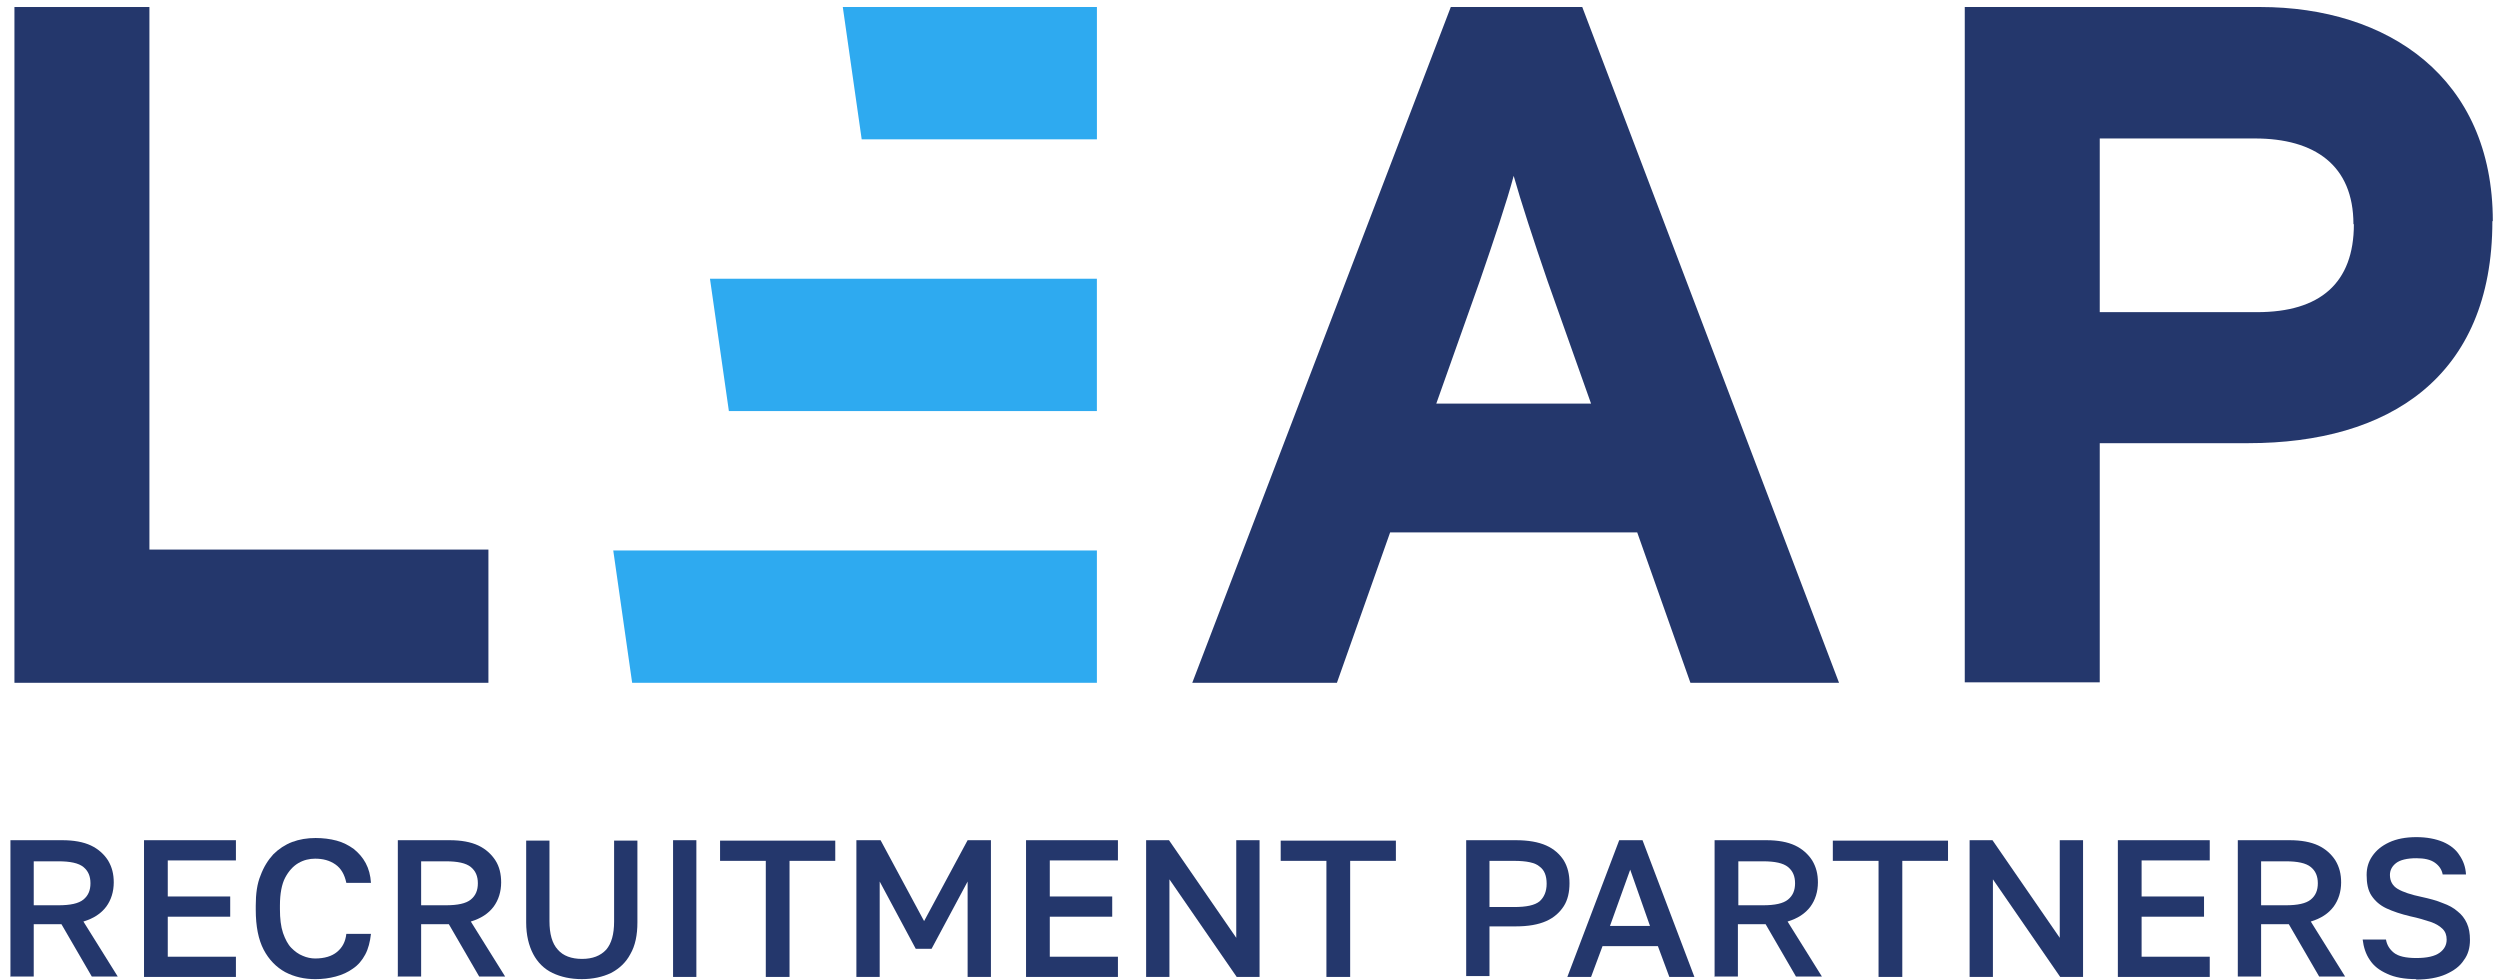 <svg width="245" height="96" viewBox="0 0 245 96" fill="none" xmlns="http://www.w3.org/2000/svg">
<path d="M1.023 95.74V82.34H6.107C7.227 82.34 8.175 82.512 8.908 82.857C9.64 83.202 10.2 83.719 10.588 84.322C10.976 84.968 11.148 85.658 11.148 86.476C11.148 87.381 10.89 88.2 10.416 88.846C9.899 89.536 9.166 90.01 8.175 90.311L11.536 95.697H8.994L6.021 90.57H3.306V95.697H0.979L1.023 95.74ZM3.306 88.717H5.719C6.883 88.717 7.701 88.545 8.175 88.157C8.649 87.769 8.865 87.252 8.865 86.562C8.865 85.873 8.649 85.356 8.175 84.968C7.701 84.581 6.883 84.408 5.719 84.408H3.306V88.76V88.717Z" fill="#24376C"/>
<path d="M14.114 95.74V82.34H23.12V84.322H16.441V87.855H22.56V89.837H16.441V93.758H23.12V95.74H14.114Z" fill="#24376C"/>
<path d="M30.924 95.957C29.847 95.957 28.856 95.741 27.951 95.267C27.09 94.793 26.357 94.061 25.84 93.07C25.323 92.079 25.064 90.786 25.064 89.148V88.761C25.064 87.597 25.194 86.606 25.538 85.787C25.84 84.969 26.271 84.279 26.788 83.719C27.305 83.202 27.951 82.771 28.641 82.513C29.33 82.254 30.106 82.125 30.924 82.125C31.657 82.125 32.346 82.211 32.993 82.383C33.639 82.556 34.199 82.858 34.673 83.202C35.147 83.59 35.535 84.021 35.837 84.581C36.138 85.141 36.311 85.787 36.354 86.52H33.941C33.768 85.701 33.424 85.098 32.864 84.71C32.303 84.323 31.657 84.15 30.881 84.15C30.321 84.15 29.761 84.279 29.244 84.581C28.727 84.883 28.296 85.357 27.951 86.003C27.607 86.649 27.434 87.597 27.434 88.718V89.105C27.434 90.01 27.52 90.786 27.736 91.432C27.951 92.035 28.21 92.552 28.555 92.897C28.899 93.242 29.244 93.5 29.675 93.673C30.063 93.845 30.494 93.931 30.881 93.931C31.786 93.931 32.519 93.716 33.036 93.285C33.553 92.854 33.855 92.294 33.941 91.518H36.354C36.267 92.294 36.095 92.983 35.794 93.543C35.492 94.104 35.104 94.578 34.587 94.922C34.113 95.267 33.553 95.526 32.907 95.698C32.26 95.87 31.614 95.957 30.881 95.957H30.924Z" fill="#24376C"/>
<path d="M38.987 95.74V82.34H44.072C45.192 82.34 46.14 82.512 46.873 82.857C47.605 83.202 48.165 83.719 48.553 84.322C48.941 84.925 49.113 85.658 49.113 86.476C49.113 87.381 48.855 88.2 48.381 88.846C47.864 89.536 47.131 90.01 46.14 90.311L49.501 95.697H46.959L43.986 90.57H41.271V95.697H38.944L38.987 95.74ZM41.271 88.717H43.684C44.847 88.717 45.666 88.545 46.14 88.157C46.614 87.769 46.83 87.252 46.83 86.562C46.83 85.873 46.614 85.356 46.14 84.968C45.666 84.581 44.847 84.408 43.684 84.408H41.271V88.76V88.717Z" fill="#24376C"/>
<path d="M57.037 95.955C55.916 95.955 54.968 95.74 54.15 95.352C53.331 94.964 52.685 94.318 52.254 93.499C51.823 92.68 51.565 91.646 51.565 90.397V82.382H53.848V90.268C53.848 91.517 54.107 92.465 54.667 93.068C55.184 93.672 56.003 93.973 57.037 93.973C58.071 93.973 58.846 93.672 59.407 93.068C59.924 92.465 60.182 91.56 60.182 90.311V82.382H62.466V90.397C62.466 91.646 62.251 92.68 61.776 93.499C61.346 94.318 60.699 94.921 59.881 95.352C59.062 95.74 58.114 95.955 56.994 95.955H57.037Z" fill="#24376C"/>
<path d="M65.96 95.74V82.34H68.244V95.74H65.96Z" fill="#24376C"/>
<path d="M75.048 95.74V84.364H70.566V82.382H81.856V84.364H77.374V95.74H75.091H75.048Z" fill="#24376C"/>
<path d="M83.926 95.74V82.34H86.296L90.561 90.268L94.827 82.34H97.111V95.74H94.827V86.39L91.294 92.983H89.743L86.21 86.39V95.74H83.926Z" fill="#24376C"/>
<path d="M100.552 95.74V82.34H109.557V84.322H102.879V87.855H108.997V89.837H102.879V93.758H109.557V95.74H100.552Z" fill="#24376C"/>
<path d="M112.32 95.74V82.34H114.561L121.153 91.906V82.34H123.437V95.74H121.197L114.604 86.175V95.74H112.32Z" fill="#24376C"/>
<path d="M129.989 95.74V84.364H125.508V82.382H136.797V84.364H132.316V95.74H130.032H129.989Z" fill="#24376C"/>
<path d="M143.686 95.74V82.34H148.555C149.761 82.34 150.752 82.512 151.528 82.857C152.303 83.202 152.863 83.719 153.251 84.322C153.639 84.968 153.811 85.701 153.811 86.562C153.811 87.424 153.639 88.2 153.251 88.803C152.863 89.406 152.303 89.924 151.528 90.268C150.752 90.613 149.761 90.785 148.555 90.785H145.969V95.654H143.686V95.74ZM145.969 88.889H148.382C149.589 88.889 150.407 88.717 150.881 88.329C151.312 87.941 151.571 87.381 151.571 86.606C151.571 85.83 151.355 85.27 150.881 84.925C150.45 84.537 149.589 84.365 148.382 84.365H145.969V88.932V88.889Z" fill="#24376C"/>
<path d="M153.599 95.74L158.683 82.34H160.967L166.051 95.74H163.595L162.475 92.724H157.046L155.925 95.74H153.642H153.599ZM157.778 90.742H161.699L159.76 85.227L157.778 90.742Z" fill="#24376C"/>
<path d="M168.03 95.74V82.34H173.115C174.235 82.34 175.183 82.512 175.916 82.857C176.648 83.202 177.208 83.719 177.596 84.322C177.984 84.968 178.156 85.658 178.156 86.476C178.156 87.381 177.898 88.2 177.424 88.846C176.907 89.536 176.174 90.01 175.183 90.311L178.544 95.697H176.002L173.029 90.57H170.314V95.697H167.987L168.03 95.74ZM170.357 88.717H172.77C173.934 88.717 174.752 88.545 175.226 88.157C175.7 87.769 175.916 87.252 175.916 86.562C175.916 85.873 175.7 85.356 175.226 84.968C174.752 84.581 173.934 84.408 172.77 84.408H170.357V88.76V88.717Z" fill="#24376C"/>
<path d="M184.098 95.74V84.364H179.617V82.382H190.906V84.364H186.425V95.74H184.141H184.098Z" fill="#24376C"/>
<path d="M193.022 95.74V82.34H195.263L201.856 91.906V82.34H204.139V95.74H201.899L195.306 86.175V95.74H193.022Z" fill="#24376C"/>
<path d="M207.55 95.74V82.34H216.555V84.322H209.877V87.855H215.995V89.837H209.877V93.758H216.555V95.74H207.55Z" fill="#24376C"/>
<path d="M219.305 95.74V82.34H224.389C225.509 82.34 226.457 82.512 227.19 82.857C227.922 83.202 228.483 83.719 228.87 84.322C229.258 84.968 229.431 85.658 229.431 86.476C229.431 87.381 229.172 88.2 228.698 88.846C228.181 89.536 227.448 90.01 226.457 90.311L229.818 95.697H227.276L224.303 90.57H221.588V95.697H219.305V95.74ZM221.588 88.717H224.001C225.165 88.717 225.983 88.545 226.457 88.157C226.931 87.769 227.147 87.252 227.147 86.562C227.147 85.873 226.931 85.356 226.457 84.968C225.983 84.581 225.165 84.408 224.001 84.408H221.588V88.76V88.717Z" fill="#24376C"/>
<path d="M236.799 95.955C235.635 95.955 234.687 95.783 233.955 95.438C233.179 95.094 232.619 94.663 232.231 94.059C231.844 93.499 231.628 92.81 231.542 92.077H233.826C233.912 92.594 234.17 93.025 234.601 93.37C235.032 93.715 235.765 93.887 236.799 93.887C237.833 93.887 238.609 93.715 239.083 93.37C239.556 93.025 239.772 92.594 239.772 92.077C239.772 91.646 239.643 91.302 239.384 91.043C239.126 90.785 238.738 90.526 238.221 90.354C237.704 90.181 237.014 89.966 236.196 89.794C235.291 89.578 234.515 89.32 233.869 89.018C233.222 88.716 232.748 88.285 232.404 87.768C232.059 87.251 231.93 86.562 231.93 85.743C231.93 85.054 232.102 84.451 232.49 83.89C232.878 83.33 233.395 82.899 234.127 82.555C234.86 82.21 235.765 82.038 236.799 82.038C237.833 82.038 238.695 82.21 239.427 82.512C240.117 82.813 240.677 83.244 241.022 83.804C241.409 84.364 241.625 84.968 241.668 85.7H239.384C239.298 85.226 239.039 84.838 238.609 84.537C238.178 84.235 237.574 84.106 236.799 84.106C235.894 84.106 235.205 84.278 234.817 84.58C234.429 84.882 234.213 85.269 234.213 85.743C234.213 86.347 234.472 86.82 234.989 87.122C235.506 87.424 236.282 87.682 237.316 87.898C238.091 88.07 238.781 88.242 239.384 88.501C239.987 88.716 240.461 88.975 240.849 89.32C241.237 89.621 241.539 90.009 241.754 90.483C241.969 90.957 242.056 91.474 242.056 92.12C242.056 92.853 241.883 93.542 241.452 94.102C241.065 94.706 240.461 95.137 239.686 95.481C238.91 95.826 237.919 95.998 236.756 95.998L236.799 95.955Z" fill="#24376C"/>
<path d="M47.865 66.914H1.415V0.687H14.643V53.858H47.865V66.914Z" fill="#24376C"/>
<path d="M180.225 66.914H165.661L160.448 52.178H136.232L131.018 66.914H116.842L142.178 0.687H155.061L180.225 66.914ZM155.923 39.553L151.657 27.531C150.322 23.653 149.029 19.689 148.34 17.233C147.693 19.689 146.358 23.653 145.022 27.531L140.756 39.553H155.88H155.923Z" fill="#24376C"/>
<path d="M244.253 21.671C244.253 37.011 234.041 43.431 220.339 43.431H205.775V66.871H192.547V0.687H221.502C233.998 0.687 244.296 7.581 244.296 21.671H244.253ZM230.637 21.973C230.637 16.199 226.845 13.57 220.985 13.57H205.775V30.591H221.201C227.363 30.591 230.68 27.747 230.68 21.973H230.637Z" fill="#24376C"/>
<path d="M107.495 27.316H69.577L71.43 40.286H107.495V27.316Z" fill="#2EAAF0"/>
<path d="M107.498 0.687H82.593L84.446 13.657H107.498V0.687Z" fill="#2EAAF0"/>
<path d="M107.496 53.945H60.099L61.951 66.915H107.496V53.945Z" fill="#2EAAF0"/>
</svg>

